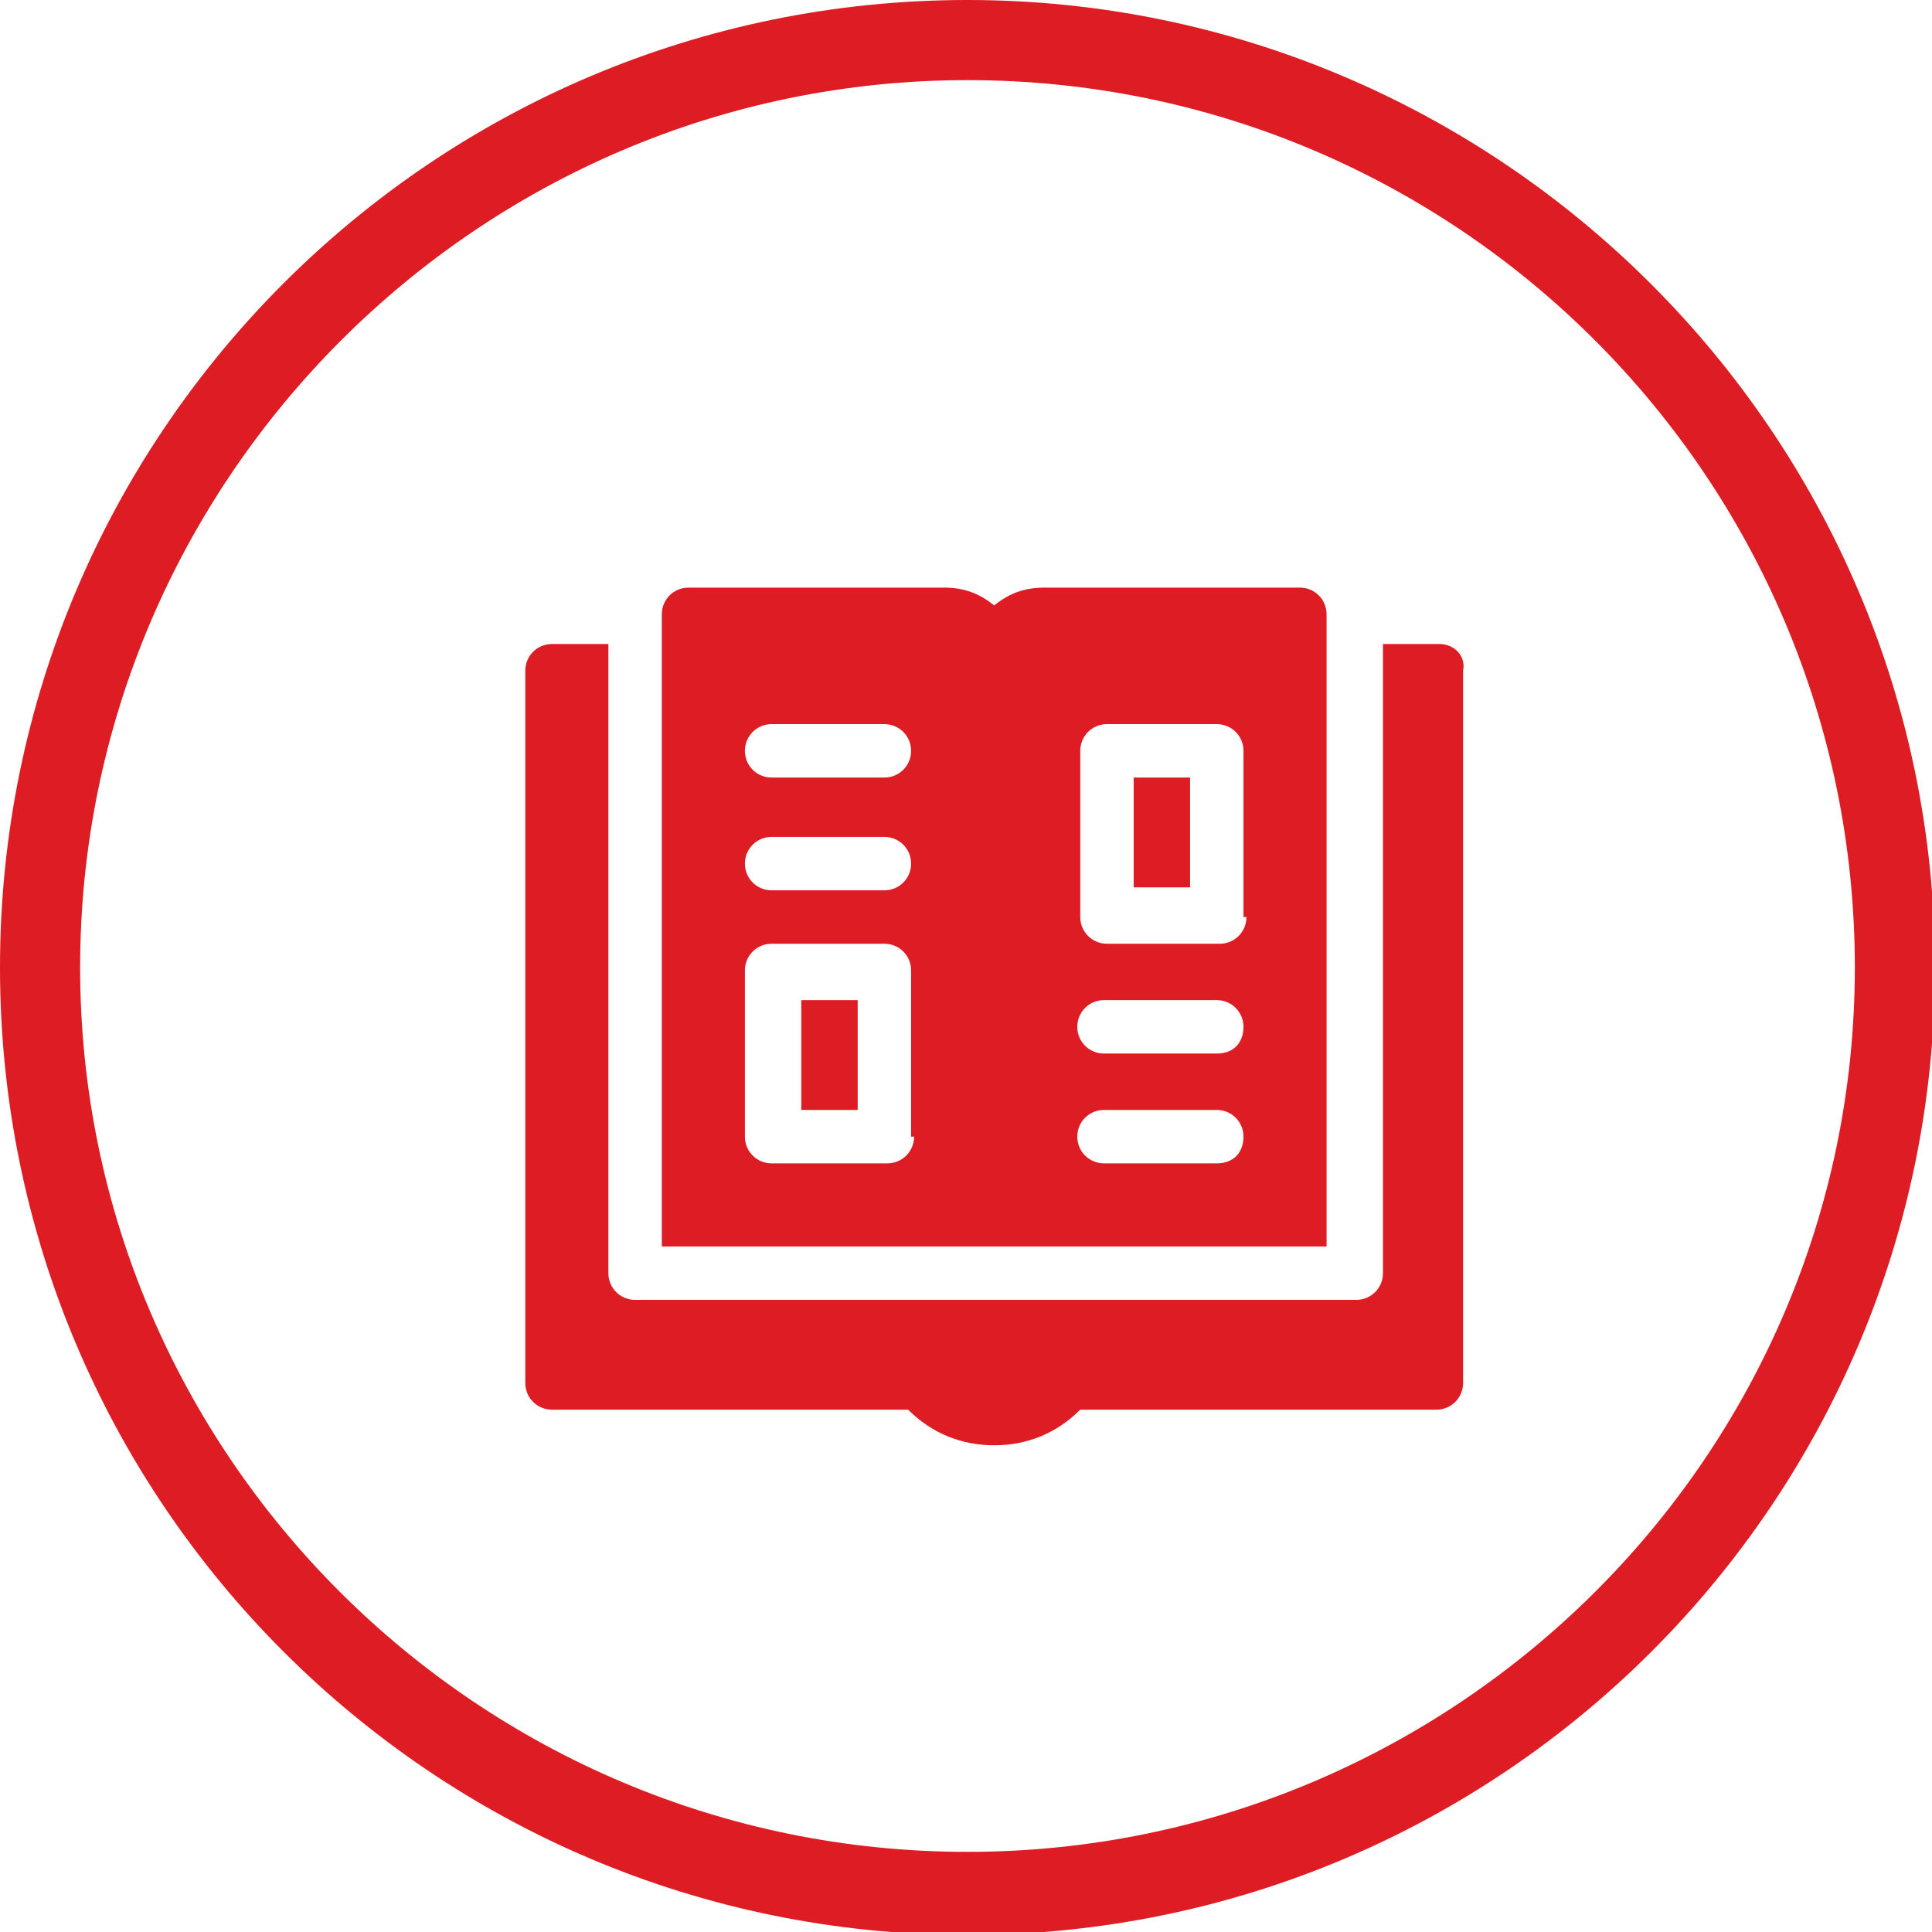 <?xml version="1.0" encoding="utf-8"?>
<!-- Generator: Adobe Illustrator 27.2.0, SVG Export Plug-In . SVG Version: 6.00 Build 0)  -->
<svg version="1.1" id="_レイヤー_2" xmlns="http://www.w3.org/2000/svg" xmlns:xlink="http://www.w3.org/1999/xlink" x="0px"
	 y="0px" viewBox="0 0 65.1 65.1" style="enable-background:new 0 0 65.1 65.1;" xml:space="preserve">
<style type="text/css">
	.st0{fill:#DE1C24;}
</style>
<g id="_レイヤー_3">
	<g>
		<g>
			<path class="st0" d="M48.5,21.7h-1.9v21.2c0,0.5-0.4,0.9-0.9,0.9H21.4c-0.5,0-0.9-0.4-0.9-0.9V21.7h-1.9c-0.5,0-0.9,0.4-0.9,0.9
				v24c0,0.5,0.4,0.9,0.9,0.9h12c0.8,0.8,1.8,1.2,2.9,1.2s2.1-0.4,2.9-1.2h12c0.5,0,0.9-0.4,0.9-0.9v-24
				C49.4,22.1,49,21.7,48.5,21.7L48.5,21.7L48.5,21.7z"/>
			<path class="st0" d="M22.3,42h22.4V20.7c0-0.5-0.4-0.9-0.9-0.9h-8.6c-0.7,0-1.2,0.2-1.7,0.6c-0.5-0.4-1-0.6-1.7-0.6h-8.6
				c-0.5,0-0.9,0.4-0.9,0.9C22.3,20.7,22.3,42,22.3,42z M30.8,38.3c0,0.5-0.4,0.9-0.9,0.9H26c-0.5,0-0.9-0.4-0.9-0.9v-5.6
				c0-0.5,0.4-0.9,0.9-0.9h3.8c0.5,0,0.9,0.4,0.9,0.9V38.3z M29.8,30H26c-0.5,0-0.9-0.4-0.9-0.9s0.4-0.9,0.9-0.9h3.8
				c0.5,0,0.9,0.4,0.9,0.9S30.3,30,29.8,30L29.8,30z M29.8,26.2H26c-0.5,0-0.9-0.4-0.9-0.9s0.4-0.9,0.9-0.9h3.8
				c0.5,0,0.9,0.4,0.9,0.9S30.3,26.2,29.8,26.2L29.8,26.2z M41,39.2h-3.8c-0.5,0-0.9-0.4-0.9-0.9s0.4-0.9,0.9-0.9H41
				c0.5,0,0.9,0.4,0.9,0.9S41.6,39.2,41,39.2L41,39.2z M41,35.5h-3.8c-0.5,0-0.9-0.4-0.9-0.9s0.4-0.9,0.9-0.9H41
				c0.5,0,0.9,0.4,0.9,0.9S41.6,35.5,41,35.5L41,35.5z M42,30.9c0,0.5-0.4,0.9-0.9,0.9h-3.8c-0.5,0-0.9-0.4-0.9-0.9v-5.6
				c0-0.5,0.4-0.9,0.9-0.9H41c0.5,0,0.9,0.4,0.9,0.9V30.9z"/>
			<rect x="27" y="33.7" class="st0" width="1.9" height="3.7"/>
			<rect x="38.2" y="26.2" class="st0" width="1.9" height="3.7"/>
		</g>
		<path class="st0" d="M32.6,0C14.6,0,0,14.6,0,32.6s14.6,32.6,32.6,32.6s32.6-14.6,32.6-32.6S50.5,0,32.6,0z M32.6,62.4
			C16.1,62.4,2.7,49,2.7,32.6S16.1,2.7,32.6,2.7s29.9,13.4,29.9,29.9S49,62.4,32.6,62.4z"/>
	</g>
</g>
</svg>

